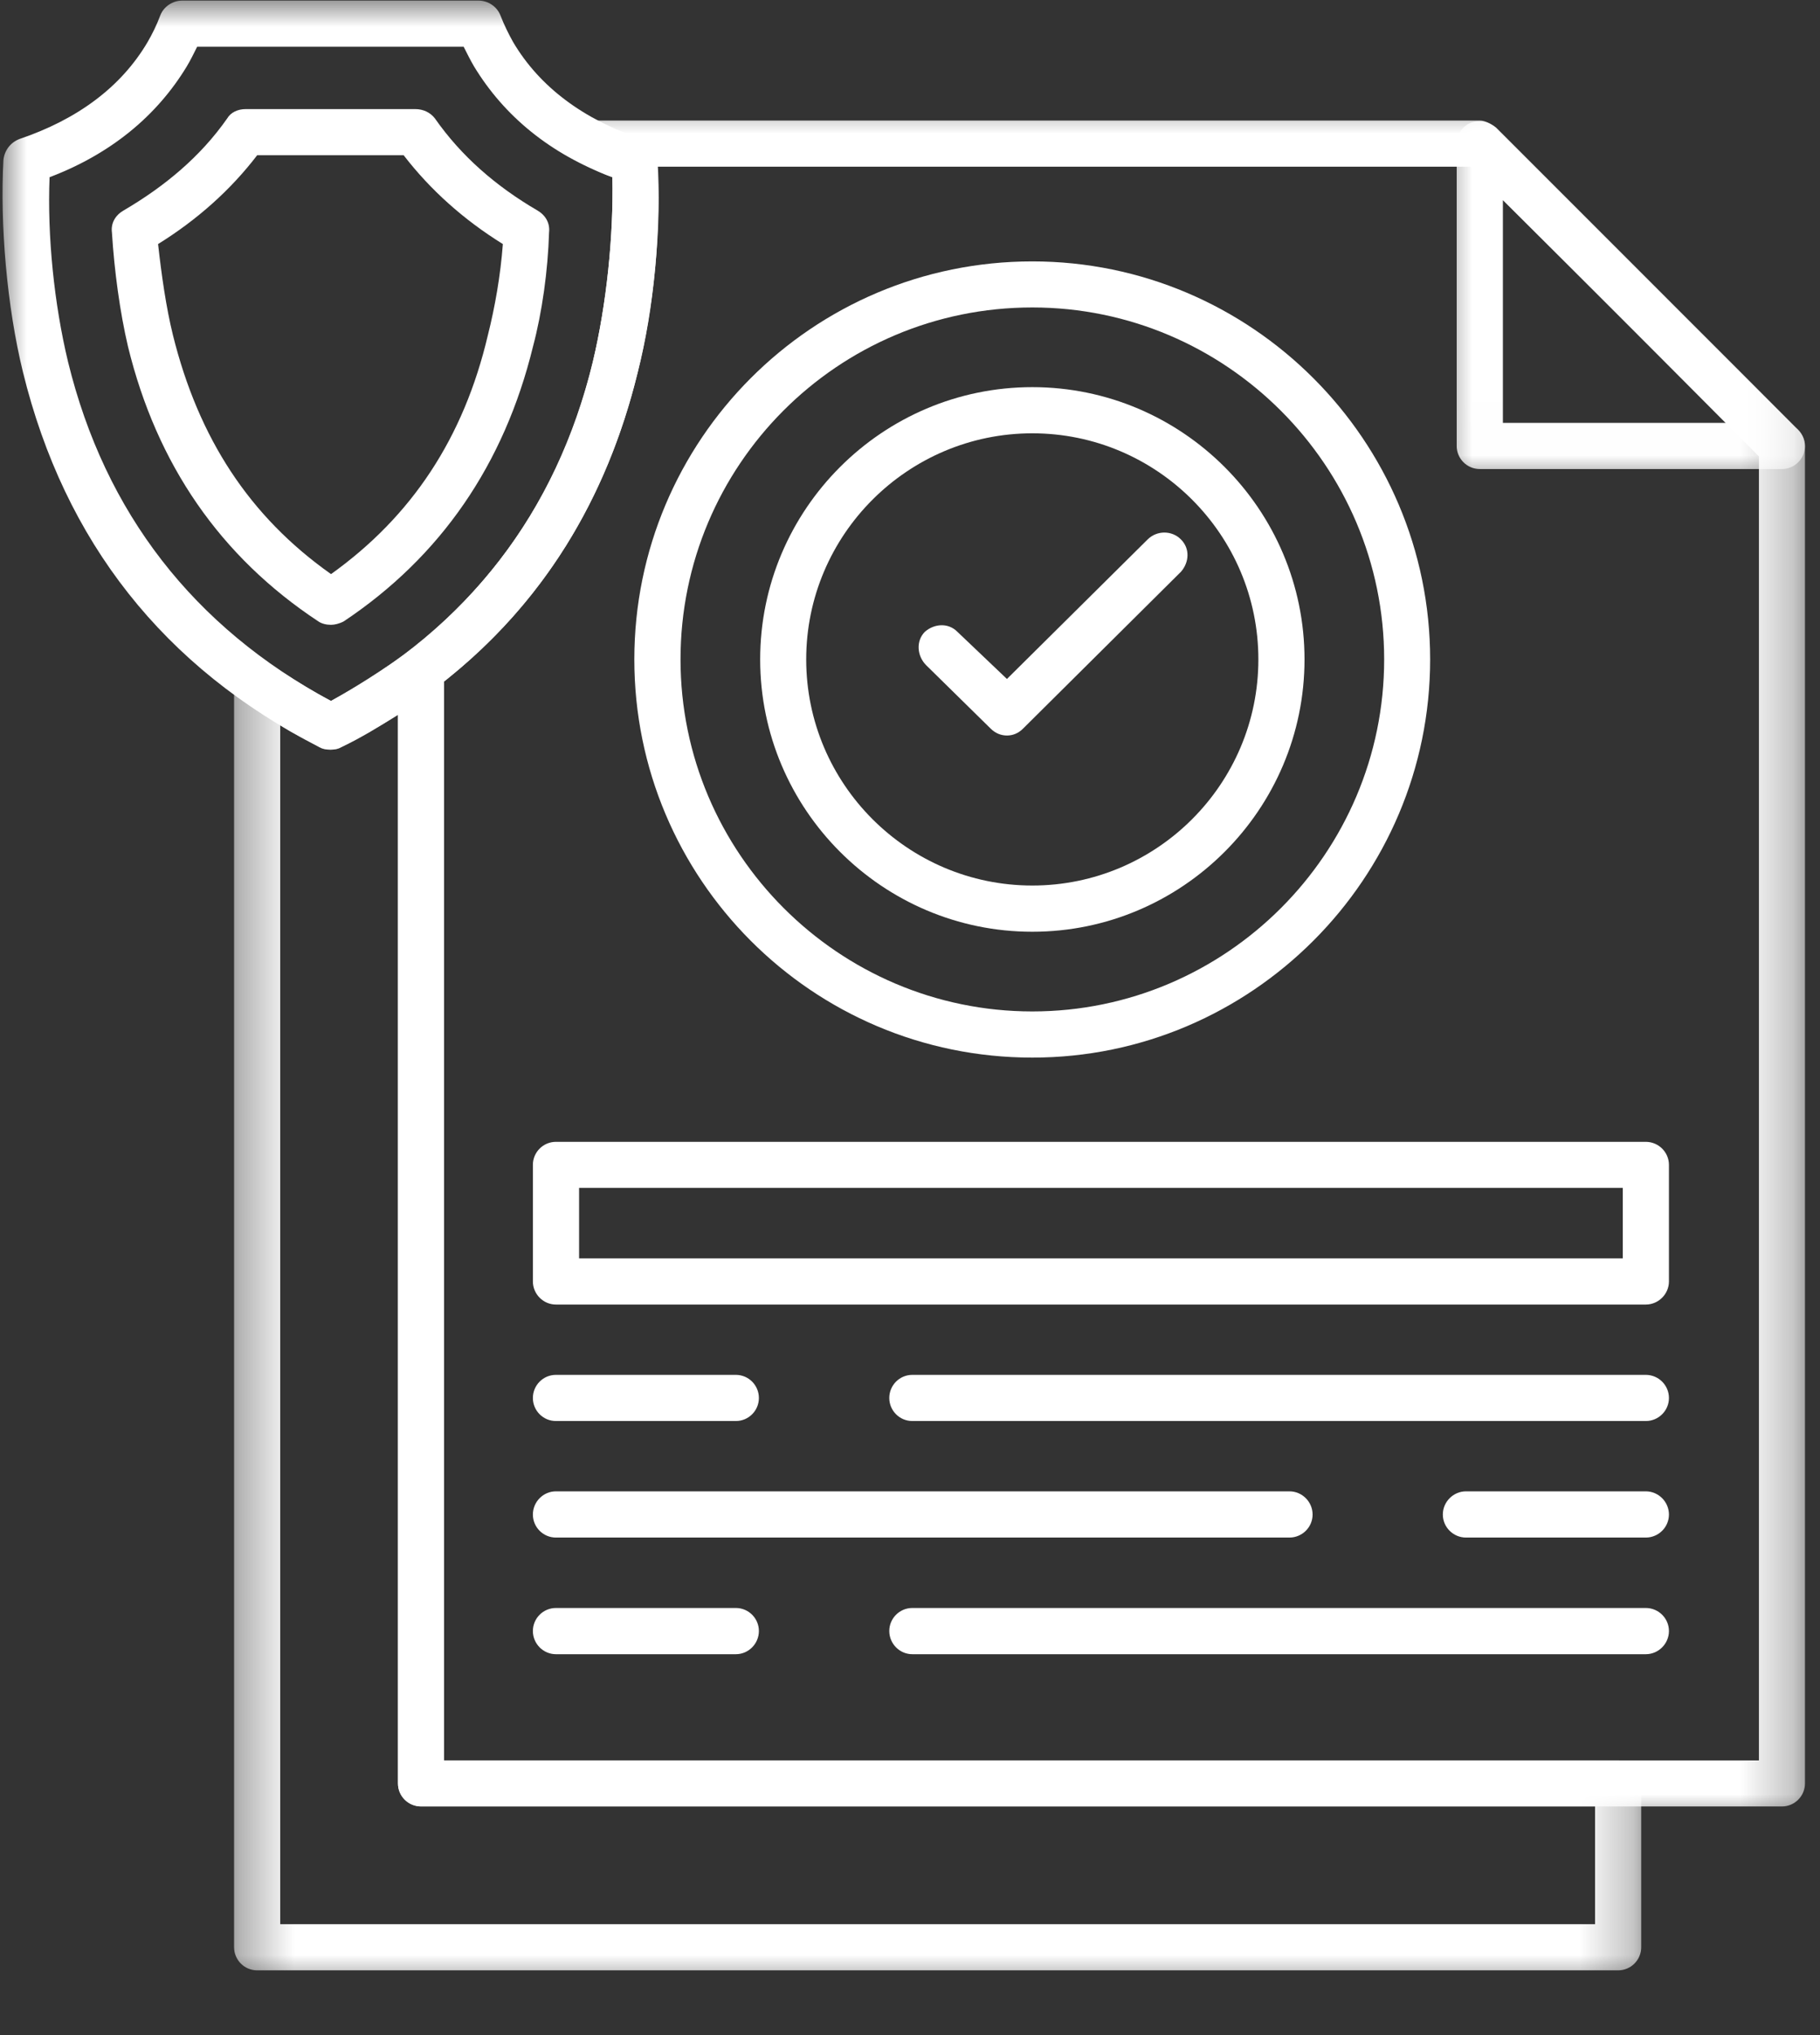 <svg xmlns="http://www.w3.org/2000/svg" width="34" height="38" viewBox="0 0 34 38" fill="none"><rect x="0" y="0" width="34" height="38" fill="#333333" stroke="none"/><mask id="mask0_0_306" style="mask-type:luminance" maskUnits="userSpaceOnUse" x="6" y="1" width="28" height="34"><path d="M6.994 1.743H33.718V34.036H6.994V1.743Z" fill="white"></path></mask><g mask="url(#mask0_0_306)"><path fill-rule="evenodd" clip-rule="evenodd" d="M33.289 33.731H7.865C7.628 33.731 7.435 33.538 7.435 33.301V12.53C7.435 12.379 7.499 12.25 7.605 12.186C9.35 10.829 10.537 9.016 11.075 6.756C11.332 5.678 11.464 4.406 11.441 3.309C11.247 3.242 11.075 3.157 10.902 3.07C10.709 2.985 10.622 2.792 10.666 2.596C10.709 2.403 10.882 2.251 11.095 2.251H27.644C27.752 2.251 27.86 2.318 27.945 2.382L33.59 8.025C33.678 8.113 33.719 8.221 33.719 8.329V33.301C33.719 33.538 33.526 33.731 33.289 33.731ZM8.295 32.871H32.859V8.522L27.471 3.113H12.282C12.347 4.321 12.218 5.765 11.914 6.949C11.332 9.341 10.127 11.279 8.295 12.724V32.871Z" fill="white"></path></g><mask id="mask1_0_306" style="mask-type:luminance" maskUnits="userSpaceOnUse" x="4" y="11" width="27" height="27"><path d="M4.358 11.629H30.719V37.141H4.358V11.629Z" fill="white"></path></mask><g mask="url(#mask1_0_306)"><path fill-rule="evenodd" clip-rule="evenodd" d="M30.23 36.791H4.803C4.566 36.791 4.373 36.598 4.373 36.359V12.744C4.373 12.595 4.46 12.443 4.589 12.358C4.738 12.293 4.911 12.293 5.04 12.401C5.408 12.638 5.773 12.875 6.183 13.089C6.68 12.811 7.153 12.507 7.604 12.185C7.735 12.077 7.908 12.056 8.057 12.141C8.186 12.206 8.294 12.358 8.294 12.53V32.87H30.23C30.467 32.87 30.66 33.063 30.66 33.3V36.359C30.66 36.598 30.467 36.791 30.23 36.791ZM5.235 35.929H29.798V33.73H7.864C7.627 33.73 7.434 33.537 7.434 33.3V13.349C7.089 13.562 6.744 13.779 6.376 13.951C6.247 14.015 6.098 14.015 5.966 13.951C5.73 13.822 5.472 13.694 5.235 13.542V35.929Z" fill="white"></path></g><mask id="mask2_0_306" style="mask-type:luminance" maskUnits="userSpaceOnUse" x="26" y="1" width="8" height="8"><path d="M26.765 1.743H33.718V8.993H26.765V1.743Z" fill="white"></path></mask><g mask="url(#mask2_0_306)"><path fill-rule="evenodd" clip-rule="evenodd" d="M33.289 8.758H27.643C27.407 8.758 27.213 8.565 27.213 8.328V2.682C27.213 2.51 27.322 2.358 27.471 2.294C27.643 2.229 27.816 2.273 27.945 2.381L33.546 7.983C33.654 8.068 33.719 8.197 33.719 8.328C33.719 8.565 33.526 8.758 33.289 8.758ZM28.076 7.896H32.254L28.076 3.738V7.896Z" fill="white"></path></g><path fill-rule="evenodd" clip-rule="evenodd" d="M30.746 26.534H17.043C16.806 26.534 16.613 26.341 16.613 26.104C16.613 25.865 16.806 25.672 17.043 25.672H30.746C30.983 25.672 31.178 25.865 31.178 26.104C31.178 26.341 30.983 26.534 30.746 26.534ZM13.747 26.534H10.385C10.148 26.534 9.955 26.341 9.955 26.104C9.955 25.865 10.148 25.672 10.385 25.672H13.747C13.984 25.672 14.177 25.865 14.177 26.104C14.177 26.341 13.984 26.534 13.747 26.534Z" fill="white"></path><path fill-rule="evenodd" clip-rule="evenodd" d="M30.746 28.71H27.386C27.15 28.71 26.954 28.517 26.954 28.28C26.954 28.043 27.15 27.847 27.386 27.847H30.746C30.983 27.847 31.178 28.043 31.178 28.28C31.178 28.517 30.983 28.71 30.746 28.71ZM24.089 28.71H10.385C10.148 28.71 9.955 28.517 9.955 28.28C9.955 28.043 10.148 27.847 10.385 27.847H24.089C24.326 27.847 24.521 28.043 24.521 28.28C24.521 28.517 24.326 28.71 24.089 28.71Z" fill="white"></path><path fill-rule="evenodd" clip-rule="evenodd" d="M30.746 24.359H10.385C10.148 24.359 9.955 24.163 9.955 23.927V21.751C9.955 21.514 10.148 21.321 10.385 21.321H30.746C30.983 21.321 31.178 21.514 31.178 21.751V23.927C31.178 24.163 30.983 24.359 30.746 24.359ZM10.818 23.497H30.316V22.181H10.818V23.497Z" fill="white"></path><path fill-rule="evenodd" clip-rule="evenodd" d="M19.285 17.398C16.485 17.398 14.201 15.114 14.201 12.313C14.201 9.512 16.485 7.229 19.285 7.229C22.086 7.229 24.37 9.512 24.37 12.313C24.37 15.114 22.086 17.398 19.285 17.398ZM19.285 8.091C16.958 8.091 15.061 9.986 15.061 12.313C15.061 14.641 16.958 16.535 19.285 16.535C21.613 16.535 23.508 14.641 23.508 12.313C23.508 9.986 21.613 8.091 19.285 8.091Z" fill="white"></path><path fill-rule="evenodd" clip-rule="evenodd" d="M18.811 13.734C18.703 13.734 18.595 13.693 18.507 13.605L17.302 12.421C17.13 12.249 17.107 11.968 17.279 11.796C17.452 11.646 17.712 11.623 17.884 11.796L18.811 12.678L21.439 10.073C21.612 9.901 21.893 9.901 22.062 10.073C22.235 10.246 22.214 10.503 22.062 10.676L19.112 13.605C19.025 13.693 18.919 13.734 18.811 13.734Z" fill="white"></path><path fill-rule="evenodd" clip-rule="evenodd" d="M19.285 19.748C15.169 19.748 11.85 16.406 11.85 12.313C11.85 8.22 15.169 4.881 19.285 4.881C23.378 4.881 26.717 8.22 26.717 12.313C26.717 16.406 23.378 19.748 19.285 19.748ZM19.285 5.741C15.642 5.741 12.713 8.694 12.713 12.313C12.713 15.933 15.665 18.886 19.285 18.886C22.905 18.886 25.858 15.933 25.858 12.313C25.858 8.694 22.905 5.741 19.285 5.741Z" fill="white"></path><path fill-rule="evenodd" clip-rule="evenodd" d="M30.746 30.888H17.043C16.806 30.888 16.613 30.692 16.613 30.455C16.613 30.218 16.806 30.025 17.043 30.025H30.746C30.983 30.025 31.178 30.218 31.178 30.455C31.178 30.692 30.983 30.888 30.746 30.888ZM13.747 30.888H10.385C10.148 30.888 9.955 30.692 9.955 30.455C9.955 30.218 10.148 30.025 10.385 30.025H13.747C13.984 30.025 14.177 30.218 14.177 30.455C14.177 30.692 13.984 30.888 13.747 30.888Z" fill="white"></path><mask id="mask3_0_306" style="mask-type:luminance" maskUnits="userSpaceOnUse" x="0" y="0" width="13" height="15"><path d="M0 0H12.926V14.265H0V0Z" fill="white"></path></mask><g mask="url(#mask3_0_306)"><path fill-rule="evenodd" clip-rule="evenodd" d="M6.183 13.995C6.098 13.995 6.031 13.995 5.967 13.951C3.058 12.466 1.207 10.115 0.429 6.949C0.128 5.721 -0.001 4.192 0.064 2.984C0.084 2.812 0.193 2.66 0.365 2.595C1.444 2.23 2.262 1.627 2.757 0.786C2.844 0.636 2.929 0.464 2.993 0.291C3.058 0.119 3.23 0.011 3.403 0.011H8.94C9.113 0.011 9.285 0.119 9.35 0.291C9.417 0.464 9.502 0.636 9.586 0.786C10.083 1.627 10.902 2.23 11.981 2.595C12.151 2.66 12.259 2.812 12.282 2.984C12.367 4.192 12.217 5.721 11.914 6.949C11.139 10.115 9.285 12.466 6.376 13.951C6.312 13.995 6.247 13.995 6.183 13.995ZM0.926 3.309C0.882 4.405 1.011 5.677 1.271 6.756C1.961 9.577 3.619 11.711 6.183 13.089C8.747 11.711 10.384 9.577 11.075 6.756C11.332 5.677 11.463 4.405 11.44 3.309C10.276 2.876 9.417 2.166 8.855 1.239C8.791 1.131 8.727 1.002 8.662 0.873H3.683C3.619 1.002 3.555 1.131 3.49 1.239C2.929 2.166 2.067 2.876 0.926 3.309Z" fill="white"></path></g><path fill-rule="evenodd" clip-rule="evenodd" d="M6.184 11.667C6.099 11.667 6.012 11.647 5.947 11.603C4.117 10.396 2.93 8.673 2.392 6.475C2.24 5.829 2.135 5.051 2.091 4.341C2.068 4.168 2.155 4.019 2.307 3.931C3.082 3.478 3.749 2.92 4.246 2.209C4.31 2.101 4.439 2.037 4.591 2.037H7.757C7.909 2.037 8.038 2.101 8.123 2.209C8.62 2.92 9.266 3.478 10.041 3.931C10.193 4.019 10.277 4.168 10.257 4.341C10.236 5.051 10.128 5.829 9.956 6.475C9.418 8.673 8.231 10.396 6.421 11.603C6.336 11.647 6.248 11.667 6.184 11.667ZM2.953 4.557C3.018 5.139 3.103 5.741 3.231 6.259C3.708 8.177 4.655 9.641 6.184 10.72C7.693 9.641 8.663 8.177 9.114 6.259C9.245 5.741 9.351 5.139 9.394 4.557C8.663 4.104 8.038 3.545 7.541 2.899H4.804C4.31 3.545 3.684 4.104 2.953 4.557Z" fill="white"></path></svg>